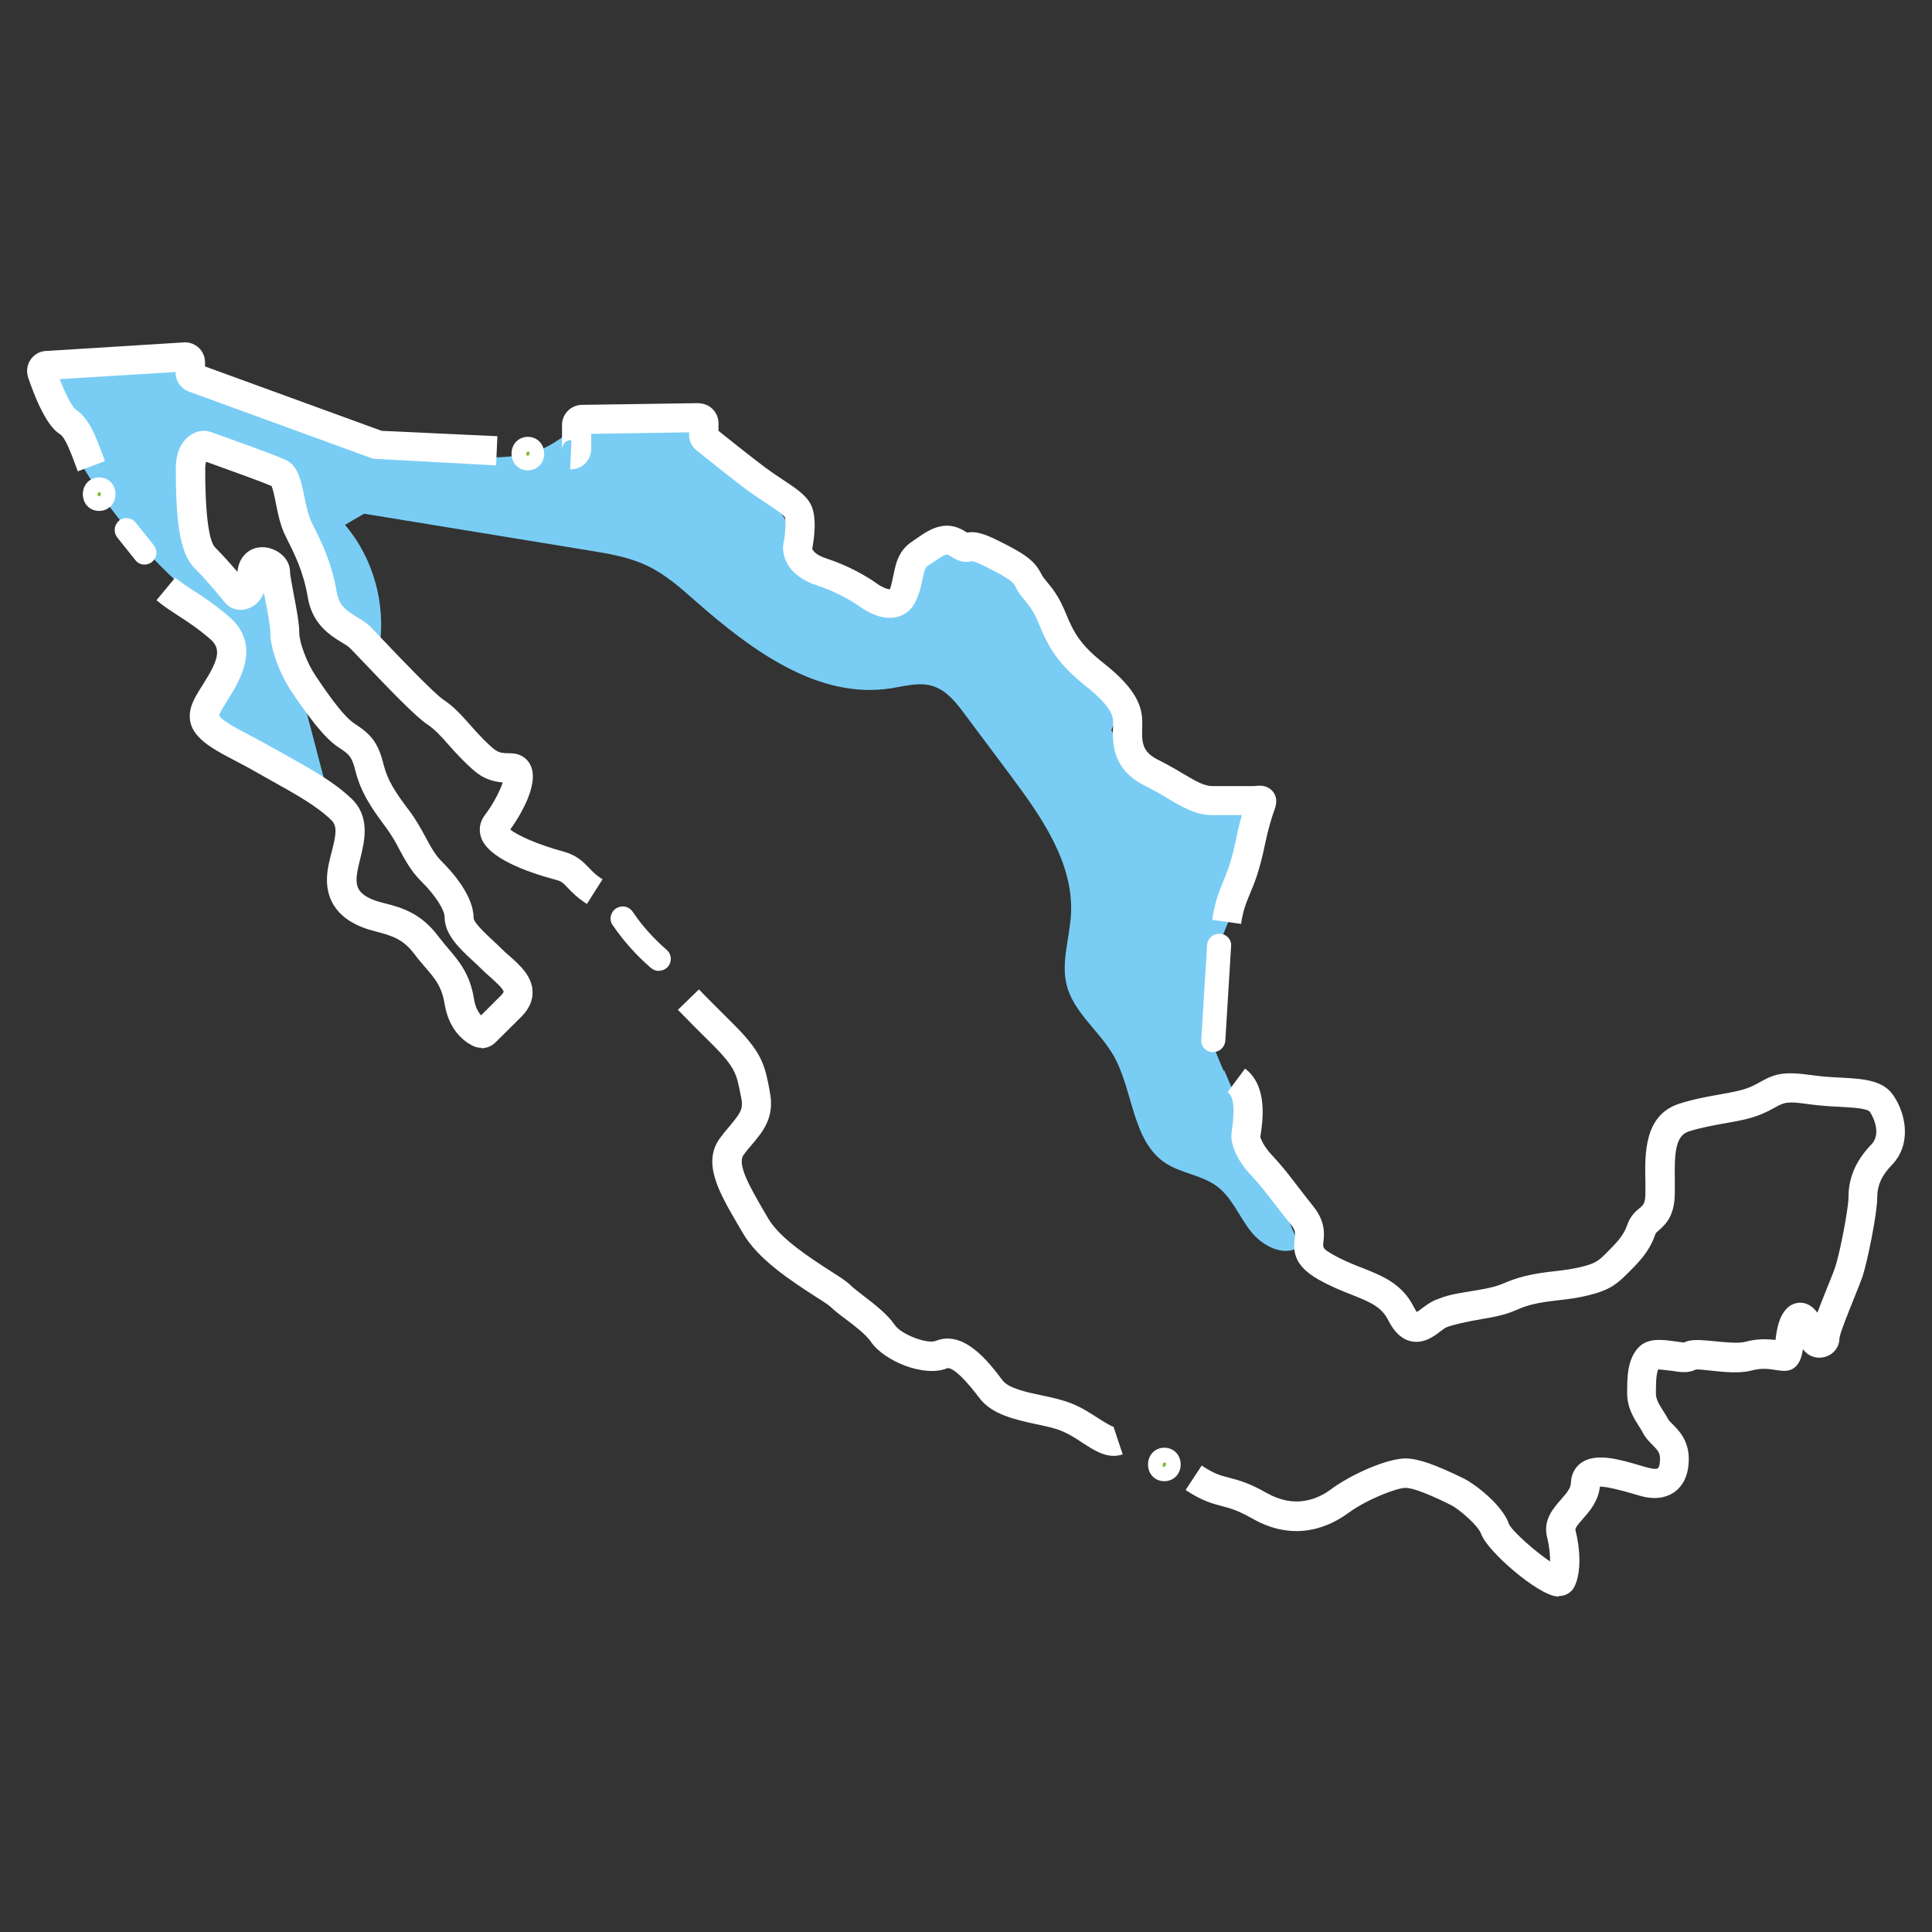 <?xml version="1.0" encoding="UTF-8"?>
<svg id="Capa_1" data-name="Capa 1" xmlns="http://www.w3.org/2000/svg" viewBox="0 0 90 90">
  <rect x="0" y="0" width="90" height="90" fill="#333333" stroke="none"/>
  <defs>
    <style>
      .cls-1 {
        fill: #fff;
      }

      .cls-1, .cls-2, .cls-3 {
        stroke-width: 0px;
      }

      .cls-2 {
        fill: #79cdf4;
      }

      .cls-3 {
        fill: #84bc32;
      }
    </style>
  </defs>
  <path class="cls-2" d="m57,49.88c-.47-1.09-.95-2.24-.89-3.43.05-1.05.5-2.02.9-2.99.58-1.4,1.06-2.85,1.44-4.32.09-.33.16-.69.03-1-.38-.91-1.5-1.26-2.48-1.25-1.57.02-2.88-.66-3.7-2-.18-.29-.35-.58-.53-.87l.21-.57c.49-.45.13-1.36-.49-1.61-.35-.14-.72-.14-1.09-.08-.82-1.34-1.64-2.69-2.46-4.03-.55-.9-1.13-1.83-2.04-2.36-.91-.53-2.24-.48-2.84.38-.19.27-.29.58-.46.86-.79,1.26-2.77,1.15-3.95.24-1.18-.91-1.82-2.33-2.65-3.56-2-3-6.12-5.11-9.23-3.29-.45.26-.85.59-1.31.82-.77.38-1.65.47-2.5.49-3.02.08-6.06-.55-8.81-1.83-3.16-1.47-6.38-3.85-9.77-3.02-.96.23-1.96.9-2.02,1.88-.03.47.17.92.38,1.35,1.35,2.78,3.22,5.3,5.49,7.4,1.14,1.05,2.5,2.47,1.9,3.89-.19.45-.58.85-.58,1.34,0,.5.41.9.8,1.22,1.45,1.19,3.07,2.17,4.79,2.92-.85-3.26-1.71-6.52-2.56-9.79l-1.8.99c-.42-.82-.84-1.65-1.26-2.47-.42-.82-.85-1.69-.85-2.62,0-.93.58-1.92,1.5-2.06,1.18-.18,2.06,1.03,2.63,2.08,1.55,2.84,3.11,5.68,4.66,8.52.69-2.26.15-4.86-1.39-6.66l.89-.52c3.49.57,6.97,1.14,10.46,1.71.94.15,1.89.31,2.74.72.84.4,1.55,1.03,2.25,1.65,2.57,2.26,5.68,4.57,9.06,4.06.66-.1,1.34-.31,1.98-.11.65.2,1.09.77,1.5,1.32.71.95,1.42,1.9,2.13,2.85,1.44,1.93,2.94,4.07,2.81,6.47-.06,1.1-.47,2.22-.2,3.29.32,1.27,1.51,2.12,2.17,3.26.95,1.65.86,4.02,2.46,5.05.72.46,1.65.54,2.34,1.04.72.52,1.05,1.41,1.6,2.11.54.7,1.57,1.23,2.29.72-1.17-2.74-2.35-5.47-3.52-8.21Zm-5.59-17.8c.43.32.46,1.41.35,1.93.89-2.14.29-3.03-.58-2.39.13.07.11.37.23.46Z"/>
  <g>
    <path class="cls-1" d="m3.63,21.98l-.07-.2c-.28-.75-.52-1.39-.76-1.55-.19-.12-.76-.5-1.49-2.65-.09-.28-.05-.58.11-.82.16-.24.43-.4.72-.41l6.42-.4c.27-.02.51.08.7.25.19.18.29.42.29.68v.19l8.23,3,5.39.25-.06,1.36-5.73-.31-8.58-3.13c-.37-.13-.62-.49-.62-.88v-.03l-5.4.33c.34.88.63,1.33.75,1.42.61.4.9,1.16,1.29,2.21l.07.19-1.28.48Z"/>
    <path class="cls-1" d="m22.42,48.81c-.15,0-.29-.03-.43-.11-.39-.2-1.08-.72-1.28-1.94-.13-.81-.46-1.19-.91-1.71-.16-.19-.33-.38-.49-.6-.51-.67-.96-.84-1.81-1.06-1.88-.46-2.27-1.56-2.27-2.4,0-.45.11-.88.22-1.3.21-.81.27-1.2-.01-1.48-.66-.65-1.66-1.21-2.81-1.85l-.78-.44c-.31-.18-.61-.33-.89-.48-1.22-.64-2.38-1.24-2.07-2.46.09-.34.3-.68.55-1.07.74-1.17.9-1.68.33-2.16-.61-.52-1.08-.82-1.5-1.09-.33-.22-.65-.42-.98-.7l.87-1.05c.28.23.55.41.85.6.45.29.96.62,1.64,1.2,1.57,1.33.51,3.02-.06,3.92-.15.24-.34.55-.38.68.05.22.85.64,1.38.92.29.15.61.32.93.5l.77.43c1.24.69,2.31,1.29,3.11,2.07.86.85.58,1.97.38,2.78-.09.36-.17.69-.17.97,0,.4.15.81,1.24,1.08.94.23,1.78.51,2.57,1.56.15.2.3.37.44.54.5.59,1.03,1.19,1.22,2.37.06.39.2.62.33.77l.93-.93c.11-.11.12-.17.12-.17-.01-.14-.43-.51-.63-.69-.13-.12-.26-.23-.38-.35-.13-.13-.26-.25-.4-.38-.66-.61-1.34-1.25-1.34-2.07,0-.28-.35-.93-1.12-1.69-.44-.44-.71-.94-.97-1.42-.18-.35-.38-.7-.63-1.04-.65-.87-1.17-1.61-1.43-2.64-.17-.68-.28-.77-.81-1.12-.68-.45-1.44-1.51-2.17-2.58-.48-.72-.99-1.93-.99-2.77,0-.29-.13-.98-.24-1.54-.02-.11-.04-.21-.06-.3-.22.58-.72.8-1.09.8-.28,0-.54-.12-.72-.34-.14-.18-.87-1.06-1.43-1.62-.71-.71-.86-2.36-.86-4.62,0-1.37.84-1.68,1.09-1.74.17-.04.36-.03.53.03.92.33,3.11,1.11,3.53,1.32.54.27.68.93.84,1.7.09.43.19.91.35,1.22.45.9.92,1.83,1.16,3.24.11.64.5.88.95,1.15.21.13.43.26.61.44.11.11.33.34.62.65.76.8,2.35,2.46,2.78,2.75.5.33.87.75,1.26,1.19.18.21.38.42.59.64.63.62.68.67,1.28.67.42,0,.76.2.93.55.45.91-.57,2.49-.94,3,.32.27,1.29.71,2.48,1.03.62.17.92.48,1.18.75.17.18.33.35.64.54l-.73,1.15c-.44-.28-.7-.55-.89-.75-.21-.22-.29-.31-.54-.37-1.42-.38-3.18-1.03-3.5-1.98-.12-.36-.06-.72.17-1.03.41-.54.72-1.16.84-1.53-.88-.08-1.25-.44-1.87-1.05-.24-.24-.45-.47-.65-.7-.34-.39-.64-.72-1-.96-.52-.34-1.73-1.59-3.02-2.95-.28-.29-.49-.52-.6-.62-.06-.06-.21-.15-.35-.24-.52-.31-1.38-.84-1.59-2.09-.2-1.21-.61-2.01-1.03-2.85-.24-.47-.36-1.04-.46-1.55-.05-.26-.13-.64-.2-.8-.42-.18-1.79-.68-3.05-1.13-.02.06-.04.17-.04.34,0,2.78.29,3.48.46,3.65.34.34.74.79,1.04,1.14.03-.31.13-.56.3-.76.21-.25.52-.39.86-.39.61,0,1.29.47,1.29,1.15,0,.13.1.65.17,1.03.13.67.26,1.37.26,1.8,0,.46.36,1.42.76,2.01.37.55,1.24,1.85,1.79,2.21.81.53,1.12.89,1.38,1.93.18.72.53,1.27,1.2,2.15.32.43.55.85.75,1.22.23.43.43.8.72,1.1.57.56,1.52,1.66,1.52,2.66,0,.23.57.75.91,1.07.15.14.29.27.43.41.1.1.21.2.33.3.5.44,1.06.95,1.08,1.67.01.42-.17.81-.53,1.17l-1.2,1.19c-.18.18-.42.27-.66.27Zm-.3-1.24s0,0,0,0h0Zm.5-.07h0s0,0,0,0Z"/>
    <path class="cls-1" d="m51.88,67.82c-.52,0-.99-.31-1.44-.6-.31-.21-.64-.42-1.01-.57-.32-.13-.74-.22-1.18-.31-.95-.21-2.04-.44-2.62-1.21-1.1-1.45-1.45-1.42-1.51-1.39-1.08.44-2.96-.35-3.56-1.25-.22-.32-.74-.72-1.15-1.03-.3-.22-.56-.43-.74-.6-.08-.08-.43-.3-.71-.48-1.05-.68-2.64-1.7-3.35-2.93l-.24-.41c-.87-1.49-1.69-2.89-.81-4.05.14-.19.28-.36.42-.52.5-.6.66-.81.55-1.33l-.05-.24c-.17-.86-.23-1.18-1.3-2.25-.61-.6-1.12-1.11-1.6-1.61l.98-.95c.48.5.99,1,1.58,1.59,1.31,1.3,1.47,1.88,1.68,2.95l.04.23c.24,1.19-.31,1.84-.85,2.48-.12.14-.25.29-.37.46-.32.43.3,1.5.9,2.54l.24.41c.54.94,2.02,1.89,2.91,2.46.5.32.76.49.93.66.14.14.36.3.6.49.52.4,1.11.85,1.46,1.36.29.44,1.52.91,1.92.74,1.31-.52,2.48,1.01,3.1,1.84.28.37,1.1.55,1.82.7.48.1.97.21,1.4.38.5.2.92.48,1.26.7.22.14.59.37.69.38l.43,1.29c-.15.05-.29.07-.43.07Z"/>
    <path class="cls-1" d="m72.61,74.37s-.04,0-.07,0c-.9-.06-3.27-2.12-3.54-2.91-.13-.38-1.01-1.15-1.41-1.35-1.4-.7-1.92-.8-2.11-.8-.42,0-1.81.54-2.67,1.17-.8.59-2.44,1.42-4.47.26-.67-.38-1.03-.48-1.42-.58-.45-.12-.92-.24-1.69-.75l.75-1.14c.58.39.89.47,1.29.57.41.11.92.24,1.74.71,1.29.73,2.34.31,2.99-.17.91-.68,2.6-1.44,3.48-1.44.57,0,1.4.29,2.72.94.47.23,1.79,1.21,2.1,2.13.16.33,1.22,1.27,1.91,1.73,0-.3-.03-.69-.14-1.13-.2-.8.29-1.35.65-1.76.28-.32.45-.53.46-.77.01-.39.18-.72.47-.93.68-.49,1.77-.17,2.73.11.17.05.33.1.47.13.25.06.35.03.38.01.03-.02.1-.14.1-.44s-.11-.4-.35-.65c-.15-.15-.33-.33-.45-.57-.05-.1-.12-.2-.18-.3-.23-.36-.55-.86-.55-1.53,0-.74,0-1.58.53-2.14.44-.47,1.15-.36,1.73-.28.12.02.29.04.39.05.33-.17.77-.12,1.43-.06.47.05,1.1.11,1.41.03.58-.16,1.06-.13,1.42-.09.06-.49.15-1.09.54-1.48.21-.21.5-.29.77-.24.24.05.45.19.64.45.12-.32.27-.7.46-1.17.16-.39.3-.74.37-.95.21-.62.62-2.71.62-3.26,0-.91.35-1.72,1.07-2.46.44-.46.14-1.19-.07-1.51-.11-.17-.85-.21-1.4-.24-.44-.02-.92-.05-1.43-.12-1.05-.15-1.16-.09-1.61.16-.12.06-.25.14-.41.21-.56.28-1.22.4-1.92.52-.55.1-1.12.2-1.68.38-.63.21-.66,1.06-.64,2.32,0,.17,0,.35,0,.51,0,1.04-.37,1.45-.74,1.77-.13.11-.15.13-.17.19-.27.81-.8,1.33-1.26,1.79-.52.52-.84.8-1.85,1.05-.48.12-.95.18-1.4.23-.43.05-.84.1-1.23.2-.31.08-.49.15-.67.23-.33.14-.7.29-1.57.43q-1.25.21-1.75.4c-.05.02-.19.12-.28.19-.31.24-.78.59-1.38.46-.42-.1-.77-.42-1.05-.98-.31-.61-.8-.83-1.71-1.19-.46-.18-.98-.39-1.53-.7-1.15-.65-1.19-1.3-1.12-1.91.03-.27.04-.39-.17-.65-.33-.41-.6-.75-.83-1.06-.4-.51-.68-.88-1.02-1.23-.69-.72-.93-1.44-.93-1.83,0-.05.01-.16.03-.3.14-.97.08-1.56-.2-1.76l.81-1.09c1.07.8.82,2.44.73,3.06l-.02.13s.13.42.56.86c.38.4.71.82,1.11,1.34.23.3.49.64.81,1.04.56.7.5,1.29.46,1.65-.03.27-.03.31.44.58.47.27.92.45,1.36.62.96.38,1.87.74,2.42,1.84.06.11.1.18.13.22.08-.05.18-.12.25-.18.18-.13.38-.28.61-.38.63-.24.68-.25,2.02-.47.71-.12.97-.22,1.27-.35.22-.09.47-.19.87-.29.48-.12.94-.18,1.39-.23.43-.05.84-.1,1.24-.2.7-.17.82-.29,1.22-.69.41-.41.76-.76.93-1.26.14-.42.4-.65.58-.79.18-.15.27-.23.27-.73v-.48c-.03-1.31-.07-3.11,1.56-3.65.65-.21,1.3-.33,1.87-.43.63-.11,1.17-.21,1.56-.4.14-.07.26-.13.36-.19.71-.39,1.08-.5,2.45-.31.46.07.91.09,1.31.11,1.05.06,1.96.11,2.45.84.6.89.83,2.28-.07,3.22-.48.49-.69.96-.69,1.52,0,.75-.46,3-.69,3.7-.08.23-.23.6-.4,1.02-.22.55-.64,1.58-.67,1.83,0,.45-.32.82-.76.9-.37.07-.73-.08-.94-.38-.07.45-.24,1.01-.87,1.01-.11,0-.25-.02-.41-.04-.29-.05-.64-.1-1.1.02-.55.15-1.27.08-1.9.01-.25-.02-.57-.07-.72-.05-.33.18-.74.12-1.17.05-.16-.02-.39-.04-.57-.06-.11.23-.11.73-.11,1.13,0,.27.15.51.33.79.09.14.18.29.25.42.02.04.12.14.2.22.28.28.75.75.75,1.61s-.34,1.29-.62,1.51c-.27.21-.76.43-1.54.24-.15-.04-.33-.09-.52-.15-.35-.1-1.11-.31-1.46-.31-.07.68-.48,1.15-.79,1.5-.22.25-.37.43-.35.52.21.82.3,1.95-.05,2.65-.14.27-.41.43-.72.43Zm6.52-10.66s0,0,0,0t0,0Z"/>
    <path class="cls-1" d="m57.82,43.04l-1.35-.19c.12-.82.3-1.26.49-1.73.19-.46.41-.98.63-2.08.09-.44.18-.79.26-1.07h-1.37c-.77,0-1.38-.36-2.07-.77-.31-.19-.66-.39-1.08-.6-1.56-.77-1.51-2.08-1.48-2.78v-.22c0-.27-.13-.73-1.27-1.64-1.26-1-1.74-1.79-2.18-2.89-.24-.6-.48-.88-.68-1.13-.14-.16-.28-.34-.39-.56-.12-.24-.19-.38-1.45-1-.46-.23-.6-.24-.61-.24-.34.09-.61.02-1-.24-.16-.1-.19-.13-.75.26l-.26.17c-.16.1-.19.2-.28.62-.06.29-.13.65-.32,1.05-.17.38-.48.64-.86.74-.77.2-1.59-.36-1.74-.48,0,0-.82-.6-2-.99-1.53-.5-1.68-1.57-1.54-2.07.07-.4.1-.96.04-1.11-.08-.13-.54-.44-.88-.66-.28-.18-.58-.39-.89-.61-.75-.56-1.99-1.56-2.34-1.84-.22-.18-.35-.44-.35-.73v-.11l-4.56.07v.71c0,.25-.11.5-.29.68-.19.18-.43.27-.69.26l.06-1.36c-.14,0-.23.04-.31.12-.08.08-.13.19-.13.31v-1.13c0-.51.41-.93.92-.94l5.42-.08c.25.01.49.09.67.27s.28.41.28.67v.35c.47.38,1.49,1.19,2.14,1.68.28.21.56.4.82.57.63.42,1.13.74,1.35,1.2.29.58.14,1.61.06,2.02,0,.1.16.31.64.47,1.41.46,2.35,1.16,2.39,1.19.19.14.5.27.59.25.08-.25.12-.49.18-.75.1-.47.22-1.06.86-1.48l.23-.16c.55-.38,1.32-.91,2.27-.28.02.01.03.02.05.03.33-.06.7,0,1.42.36,1.36.67,1.74.97,2.06,1.61.04.08.12.18.22.3.24.29.58.69.9,1.49.38.95.73,1.51,1.77,2.33,1.26,1,1.79,1.81,1.79,2.71,0,.08,0,.18,0,.27-.03.7,0,1.15.73,1.51.46.23.84.45,1.17.65.64.38,1,.58,1.38.58h1.78c.11,0,.19,0,.25-.01.17-.02.53-.04.78.27.25.33.14.66.04.93-.09.26-.24.7-.41,1.51-.25,1.23-.5,1.84-.71,2.33-.18.44-.31.75-.41,1.4Z"/>
    <g>
      <path class="cls-3" d="m4.62,23.46c.56,0,.56-.88,0-.88s-.56.88,0,.88h0Z"/>
      <path class="cls-1" d="m4.62,23.8c-.44,0-.76-.33-.76-.78s.33-.78.76-.78.76.33.76.78-.33.78-.76.78Zm0-.88s-.08.06-.08.1c0,.1.06.1.08.1.04,0,.08-.06.08-.1,0-.1-.06-.1-.08-.1Z"/>
    </g>
    <g>
      <path class="cls-3" d="m24.59,21.57c.56,0,.56-.88,0-.88s-.56.88,0,.88h0Z"/>
      <path class="cls-1" d="m24.59,21.91c-.44,0-.76-.33-.76-.78s.33-.78.76-.78.76.33.76.78-.33.78-.76.78Zm0-.88s-.08.06-.08.1c0,.1.06.1.08.1.04,0,.08-.06.08-.1,0-.1-.06-.1-.08-.1Z"/>
    </g>
    <g>
      <path class="cls-3" d="m54.24,68.66c.56,0,.56-.88,0-.88s-.56.88,0,.88h0Z"/>
      <path class="cls-1" d="m54.24,69c-.44,0-.76-.33-.76-.78s.33-.78.76-.78.76.33.76.78-.33.78-.76.78Zm0-.88s-.08.05-.08.1c0,.24.16.07.16,0,0-.1-.05-.1-.08-.1Z"/>
    </g>
    <g>
      <path class="cls-3" d="m5.75,24.85l.84,1.05c.07.09.24.08.31,0,.09-.1.08-.21,0-.31l-.84-1.05c-.07-.09-.24-.08-.31,0-.09.1-.08.21,0,.31h0Z"/>
      <path class="cls-1" d="m6.74,26.3s-.01,0-.02,0c-.16,0-.3-.07-.4-.19l-.84-1.05c-.19-.23-.18-.54.01-.75.11-.12.24-.19.43-.17.16,0,.3.08.39.19l.84,1.05c.19.23.18.54-.02.75-.1.11-.25.17-.41.17Zm-.95-1.55s0,0,0,0h0Z"/>
    </g>
    <g>
      <path class="cls-3" d="m28.82,42.89c.48.72,1.06,1.37,1.72,1.94.09.08.22.09.31,0,.08-.08.09-.23,0-.31-.63-.54-1.18-1.16-1.65-1.85-.07-.1-.19-.14-.3-.08-.1.06-.14.2-.08.3h0Z"/>
      <path class="cls-1" d="m30.69,45.23c-.13,0-.27-.05-.38-.15-.67-.58-1.27-1.25-1.78-2h0c-.08-.12-.11-.27-.07-.42.04-.15.13-.29.27-.36.26-.15.58-.07.75.18.44.66.98,1.25,1.59,1.78.11.1.17.23.18.38,0,.16-.05.31-.16.42-.11.11-.25.16-.39.16Zm.06-.66h0s0,0,0,0Zm-1.66-1.87h0s0,0,0,0Z"/>
    </g>
    <g>
      <path class="cls-3" d="m56.58,44.05c-.09,1.47-.18,2.94-.27,4.41-.02.28.42.28.44,0,.09-1.47.18-2.94.27-4.41.02-.28-.42-.28-.44,0h0Z"/>
      <path class="cls-1" d="m56.51,49.01s-.03,0-.04,0c-.31-.02-.53-.27-.51-.57l.27-4.41c.02-.32.29-.55.61-.53.31.02.53.27.51.57l-.27,4.41c-.02.3-.27.53-.57.53Z"/>
    </g>
  </g>
</svg>